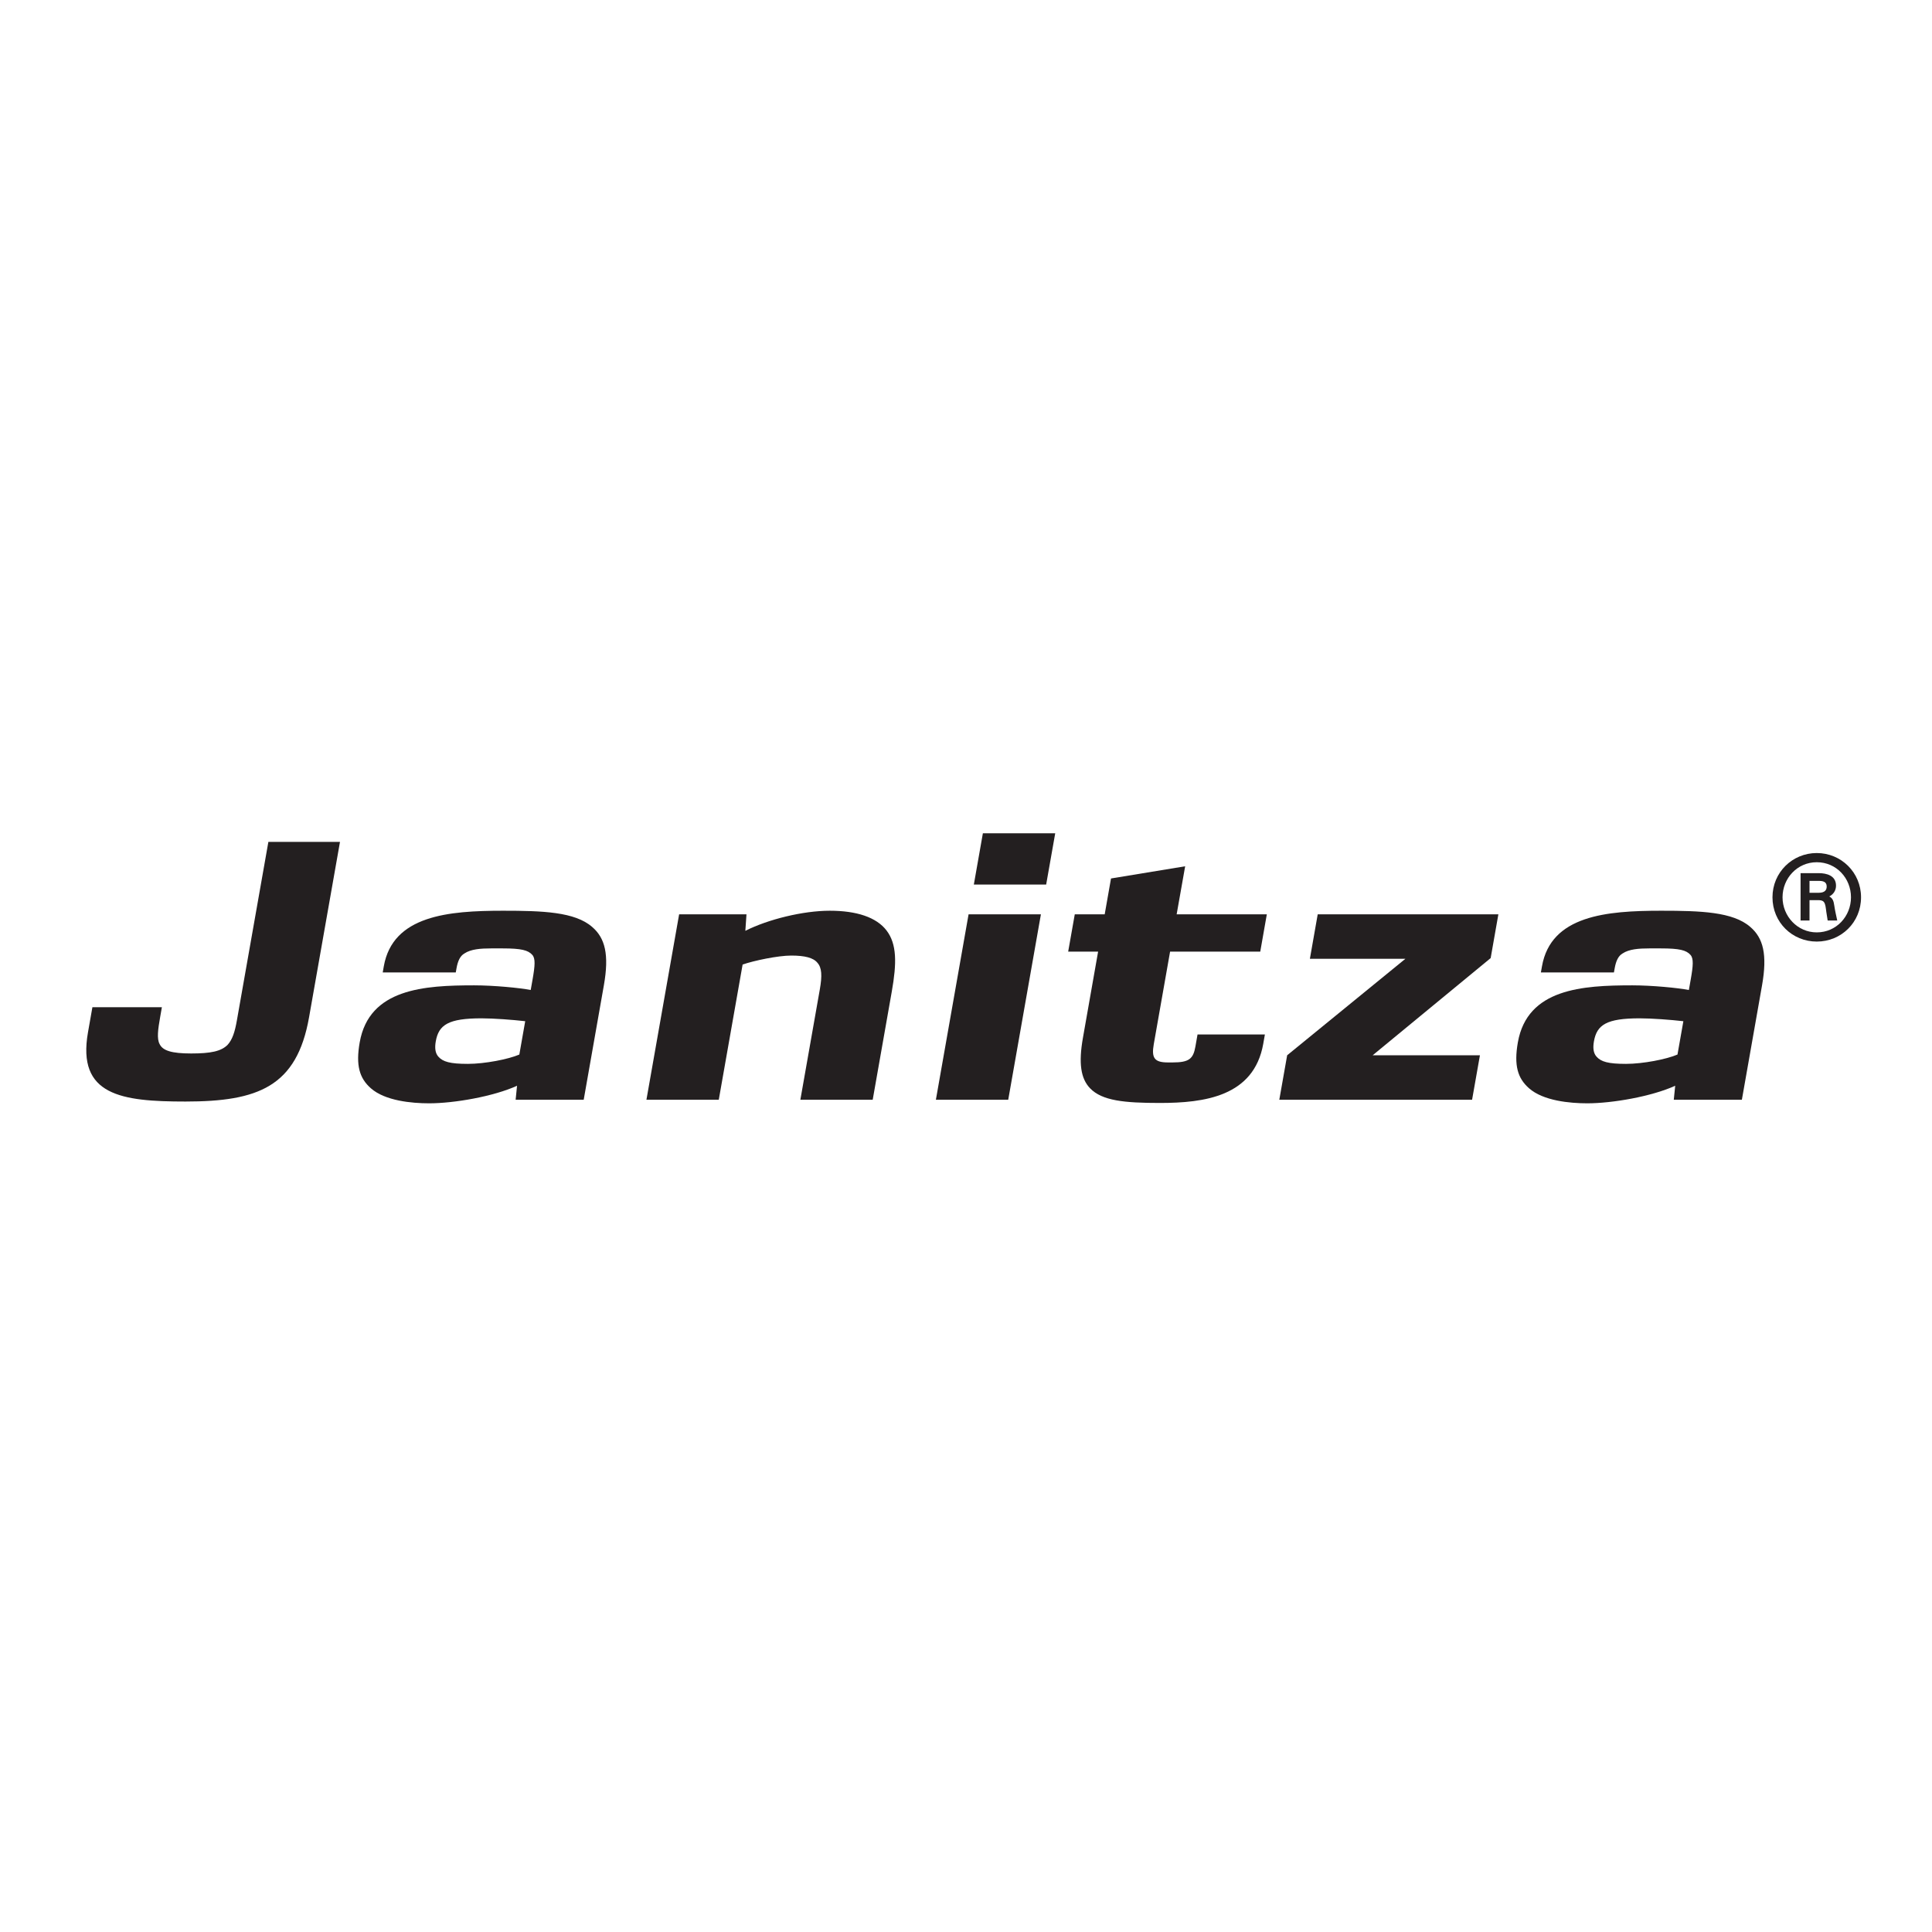 <?xml version="1.0" encoding="UTF-8" standalone="no"?>
<!DOCTYPE svg PUBLIC "-//W3C//DTD SVG 1.1//EN" "http://www.w3.org/Graphics/SVG/1.1/DTD/svg11.dtd">
<svg width="100%" height="100%" viewBox="0 0 50 50" version="1.1" xmlns="http://www.w3.org/2000/svg" xmlns:xlink="http://www.w3.org/1999/xlink" xml:space="preserve" xmlns:serif="http://www.serif.com/" style="fill-rule:evenodd;clip-rule:evenodd;stroke-linejoin:round;stroke-miterlimit:2;">
    <g transform="matrix(4.167,0,0,4.167,-2939.04,-811.751)">
        <path d="M478.688,244.076L478.688,252.504C472.22,245.644 461.636,241.528 449.876,241.528C420.084,241.528 403.228,264.656 403.228,289.94C403.228,315.028 420.084,338.156 449.876,338.156C461.636,338.156 472.22,334.04 478.688,327.18L478.688,335.608L499.464,335.608L499.464,244.076L478.688,244.076ZM479.472,289.94C479.472,309.54 465.556,318.948 451.248,318.948C434.98,318.948 424.004,305.62 424.004,289.94C424.004,274.064 434.98,260.736 451.248,260.736C465.556,260.736 479.472,270.34 479.472,289.94ZM559.263,338.156C572.395,338.156 582.391,333.648 587.879,327.18L587.879,335.608L608.655,335.608L608.655,244.076L587.879,244.076L587.879,291.116C587.879,308.56 575.923,318.948 562.595,318.948C547.699,318.948 540.251,309.736 540.251,295.624L540.251,244.076L519.474,244.076L519.474,298.564C519.474,322.476 535.155,338.156 559.263,338.156ZM628.843,221.144L628.843,307.188C628.843,324.436 640.407,335.608 663.339,335.608L678.235,335.608L678.235,317.38L663.535,317.38C654.323,317.38 649.619,312.872 649.619,303.66L649.619,262.305L678.235,262.305L678.235,244.076L649.619,244.076L649.619,221.144L628.843,221.144ZM734.29,241.528C706.262,241.528 685.29,262.108 685.29,289.94C685.29,317.576 706.262,338.156 734.29,338.156C761.926,338.156 783.094,317.576 783.094,289.94C783.094,262.108 761.926,241.528 734.29,241.528ZM734.29,318.948C718.022,318.948 706.066,306.404 706.066,289.94C706.066,273.084 718.022,260.736 734.29,260.736C750.754,260.736 762.318,273.084 762.318,289.94C762.318,306.404 750.754,318.948 734.29,318.948ZM931.845,335.608L951.912,335.608L952.621,280.924C952.621,257.208 936.941,241.528 912.833,241.528C897.152,241.528 885.785,248.192 878.729,257.012C871.869,246.624 860.892,241.528 845.408,241.528C832.865,241.528 822.869,246.428 817.577,252.504L817.577,244.076L796.801,244.076L796.801,335.608L817.577,335.608L817.577,288.176C817.577,271.516 829.141,260.736 842.272,260.736C857.168,260.736 864.225,269.556 864.225,283.668L864.225,335.608L885.001,335.608L885.001,288.568C885.001,271.32 896.761,260.736 909.893,260.736C924.789,260.736 931.845,269.556 931.845,283.668L931.845,335.608ZM1042.52,244.076L1042.52,252.504C1036.05,245.644 1025.47,241.528 1013.71,241.528C983.916,241.528 967.06,264.656 967.06,289.94C967.06,315.028 983.916,338.156 1013.71,338.156C1025.47,338.156 1036.05,334.04 1042.52,327.18L1042.52,335.608L1063.3,335.608L1063.3,244.076L1042.52,244.076ZM1043.3,289.94C1043.3,309.54 1029.39,318.948 1015.08,318.948C998.812,318.948 987.836,305.62 987.836,289.94C987.836,274.064 998.812,260.736 1015.08,260.736C1029.39,260.736 1043.3,270.34 1043.3,289.94ZM1083.71,221.144L1083.71,307.188C1083.71,324.436 1095.27,335.608 1118.2,335.608L1133.1,335.608L1133.1,317.38L1118.4,317.38C1109.19,317.38 1104.48,312.872 1104.48,303.66L1104.48,262.305L1133.1,262.305L1133.1,244.076L1104.48,244.076L1104.48,221.144L1083.71,221.144ZM1147.09,244.076L1147.09,335.608L1167.87,335.608L1167.87,244.076L1147.09,244.076ZM1145.72,226.24L1169.04,226.24L1169.04,202.524L1145.72,202.524L1145.72,226.24ZM1231.38,241.528C1203.36,241.528 1182.38,262.108 1182.38,289.94C1182.38,317.576 1203.36,338.156 1231.38,338.156C1259.02,338.156 1280.19,317.576 1280.19,289.94C1280.19,262.108 1259.02,241.528 1231.38,241.528ZM1231.38,318.948C1215.12,318.948 1203.16,306.404 1203.16,289.94C1203.16,273.084 1215.12,260.736 1231.38,260.736C1247.85,260.736 1259.41,273.084 1259.41,289.94C1259.41,306.404 1247.85,318.948 1231.38,318.948ZM1345.29,241.528C1331.96,241.528 1321.58,246.036 1316.09,252.504L1316.09,244.076L1295.31,244.076L1295.31,335.608L1316.09,335.608L1316.09,288.568C1316.09,271.124 1328.44,260.736 1341.96,260.736C1357.44,260.736 1364.89,269.948 1364.89,284.06L1364.89,335.608L1385.67,335.608L1385.67,281.12C1385.67,257.208 1369.79,241.528 1345.29,241.528Z" style="fill:rgb(0,62,107);fill-rule:nonzero;"/>
        <path d="M479.396,103.076L479.396,111.504C472.928,104.644 462.344,100.528 450.584,100.528C420.792,100.528 403.936,123.656 403.936,148.94C403.936,174.028 420.792,197.156 450.584,197.156C462.344,197.156 472.928,193.04 479.396,186.18L479.396,194.608L500.172,194.608L500.172,103.076L479.396,103.076ZM480.18,148.94C480.18,168.54 466.264,177.948 451.956,177.948C435.688,177.948 424.712,164.62 424.712,148.94C424.712,133.064 435.688,119.736 451.956,119.736C466.264,119.736 480.18,129.34 480.18,148.94ZM520.749,63.484L520.749,194.608L541.525,194.608L541.525,63.484L520.749,63.484ZM563.045,63.484L563.045,194.608L583.821,194.608L583.821,63.484L563.045,63.484ZM712.996,103.076L712.996,111.504C706.528,104.644 695.944,100.528 684.184,100.528C654.392,100.528 637.536,123.656 637.536,148.94C637.536,174.028 654.392,197.156 684.184,197.156C695.944,197.156 706.528,193.04 712.996,186.18L712.996,194.608L733.772,194.608L733.772,103.076L712.996,103.076ZM713.78,148.94C713.78,168.54 699.864,177.948 685.556,177.948C669.288,177.948 658.312,164.62 658.312,148.94C658.312,133.064 669.288,119.736 685.556,119.736C699.864,119.736 713.78,129.34 713.78,148.94ZM755.057,63.484L755.057,194.608L775.833,194.608L775.833,186.18C782.301,193.04 792.885,197.156 804.645,197.156C834.437,197.156 851.293,174.028 851.293,148.94C851.293,123.656 834.437,100.528 804.645,100.528C792.885,100.528 782.301,104.644 775.833,111.504L775.833,63.484L755.057,63.484ZM775.049,148.94C775.049,129.34 788.965,119.736 803.273,119.736C819.541,119.736 830.517,133.064 830.517,148.94C830.517,164.62 819.541,177.948 803.273,177.948C788.965,177.948 775.049,168.54 775.049,148.94ZM911.367,100.528C883.339,100.528 862.367,121.108 862.367,148.94C862.367,176.576 883.339,197.156 911.367,197.156C939.003,197.156 960.171,176.576 960.171,148.94C960.171,121.108 939.003,100.528 911.367,100.528ZM911.367,177.948C895.099,177.948 883.143,165.404 883.143,148.94C883.143,132.084 895.099,119.736 911.367,119.736C927.831,119.736 939.395,132.084 939.395,148.94C939.395,165.404 927.831,177.948 911.367,177.948ZM1014.18,197.156C1027.32,197.156 1037.31,192.648 1042.8,186.18L1042.8,194.608L1063.58,194.608L1063.58,103.076L1042.8,103.076L1042.8,150.116C1042.8,167.56 1030.84,177.948 1017.52,177.948C1002.62,177.948 995.172,168.736 995.172,154.624L995.172,103.076L974.396,103.076L974.396,157.564C974.396,181.476 990.077,197.156 1014.18,197.156ZM1083.76,80.144L1083.76,166.188C1083.76,183.436 1095.33,194.608 1118.26,194.608L1133.16,194.608L1133.16,176.38L1118.46,176.38C1109.24,176.38 1104.54,171.872 1104.54,162.66L1104.54,121.304L1133.16,121.304L1133.16,103.076L1104.54,103.076L1104.54,80.144L1083.76,80.144Z" style="fill:rgb(0,62,107);fill-rule:nonzero;"/>
        <g transform="matrix(0.055,0,0,0.055,705.849,199.952)">
            <path d="M25.158,21.282L28.65,1.478L20.563,1.478L17.006,21.646C16.778,22.943 16.506,23.793 15.956,24.4C15.225,25.128 14.055,25.372 11.842,25.372C9.63,25.372 8.64,25.049 8.286,24.319C7.95,23.711 8.095,22.658 8.353,21.2L8.538,20.148L0.692,20.148L0.193,22.983C-1.064,30.111 3.964,30.799 11.207,30.799C19.375,30.799 23.773,29.138 25.158,21.282Z" style="fill:rgb(35,31,32);fill-rule:nonzero;"/>
            <path d="M48.902,25.493C47.682,26.021 45.013,26.546 43.083,26.546C41.07,26.546 40.268,26.303 39.764,25.737C39.394,25.332 39.339,24.723 39.467,23.995C39.797,22.132 40.891,21.403 44.632,21.403C46.001,21.403 48.146,21.565 49.565,21.728L48.902,25.493ZM56.171,30.596L58.447,17.678C59.062,14.196 58.587,12.332 57.118,11.077C55.164,9.376 51.523,9.253 47.057,9.253C40.901,9.253 34.611,9.781 33.596,15.531L33.476,16.22L41.724,16.22L41.803,15.773C41.952,14.924 42.214,14.356 42.707,14.074C43.436,13.588 44.537,13.507 45.704,13.507L47.031,13.507C49.124,13.507 49.892,13.708 50.363,14.236C50.734,14.64 50.672,15.451 50.394,17.03L50.186,18.204C48.942,17.962 46.014,17.678 43.801,17.678C38.168,17.678 31.946,18.042 30.876,24.116C30.419,26.709 30.845,28.166 32.134,29.3C33.735,30.718 36.743,31 38.715,31C41.532,31 45.973,30.232 48.643,29.018L48.484,30.596L56.171,30.596Z" style="fill:rgb(35,31,32);"/>
            <path d="M88.805,30.596L90.962,18.366C91.526,15.167 91.542,13.02 90.366,11.481C89.22,9.983 86.975,9.253 83.957,9.253C80.941,9.253 76.986,10.226 74.423,11.521L74.551,9.659L66.946,9.659L63.254,30.596L71.423,30.596L74.115,15.329C75.401,14.883 78.115,14.316 79.605,14.316C81.133,14.316 82.097,14.559 82.559,15.126C83.064,15.693 83.108,16.584 82.829,18.163L80.636,30.596L88.805,30.596Z" style="fill:rgb(35,31,32);fill-rule:nonzero;"/>
            <path d="M104.109,30.596L107.799,9.659L99.631,9.659L95.94,30.596L104.109,30.596ZM108.392,6.298L109.415,0.506L101.246,0.506L100.225,6.298L108.392,6.298Z" style="fill:rgb(35,31,32);"/>
            <path d="M132.906,24.279L133.091,23.226L125.485,23.226L125.243,24.603C124.999,25.98 124.525,26.384 122.675,26.384L122.152,26.384C120.624,26.384 120.265,25.898 120.544,24.319L122.386,13.871L132.568,13.871L133.309,9.659L123.127,9.659L124.088,4.233L115.715,5.61L115.002,9.659L111.623,9.659L110.878,13.871L114.258,13.871L112.546,23.591C112.038,26.465 112.294,28.206 113.348,29.3C114.706,30.718 117.241,30.96 121.223,30.96C126.254,30.96 131.854,30.232 132.906,24.279Z" style="fill:rgb(35,31,32);fill-rule:nonzero;"/>
            <path d="M156.488,30.596L157.374,25.575L145.261,25.575L158.586,14.6L159.456,9.659L139.056,9.659L138.172,14.682L148.954,14.682L135.606,25.575L134.719,30.596L156.488,30.596Z" style="fill:rgb(35,31,32);fill-rule:nonzero;"/>
            <path d="M179.682,25.493C178.464,26.021 175.795,26.546 173.864,26.546C171.852,26.546 171.049,26.303 170.547,25.737C170.174,25.332 170.12,24.723 170.248,23.995C170.579,22.132 171.672,21.403 175.414,21.403C176.783,21.403 178.925,21.565 180.346,21.728L179.682,25.493ZM186.953,30.596L189.23,17.678C189.844,14.196 189.368,12.332 187.897,11.077C185.945,9.376 182.304,9.253 177.839,9.253C171.683,9.253 165.391,9.781 164.379,15.531L164.257,16.22L172.505,16.22L172.586,15.773C172.735,14.924 172.996,14.356 173.488,14.074C174.218,13.588 175.319,13.507 176.485,13.507L177.812,13.507C179.906,13.507 180.674,13.708 181.145,14.236C181.516,14.64 181.455,15.451 181.175,17.03L180.967,18.204C179.724,17.962 176.797,17.678 174.584,17.678C168.951,17.678 162.73,18.042 161.657,24.116C161.201,26.709 161.628,28.166 162.918,29.3C164.516,30.718 167.525,31 169.496,31C172.313,31 176.755,30.232 179.424,29.018L179.264,30.596L186.953,30.596Z" style="fill:rgb(35,31,32);"/>
            <path d="M195.672,5.882L194.59,5.882L194.59,7.226L195.631,7.226C196.337,7.226 196.529,6.894 196.529,6.533C196.529,6.2 196.407,5.882 195.672,5.882ZM196.641,10.355C196.641,10.355 196.545,9.774 196.488,9.386C196.448,9.109 196.407,8.472 196.198,8.25C196.032,8.07 195.796,8.057 195.491,8.057L194.59,8.057L194.59,10.355L193.581,10.355L193.581,5.009L195.631,5.009C196.529,5.009 197.583,5.286 197.583,6.421C197.583,6.963 197.292,7.405 196.821,7.642C197.237,7.849 197.319,8.208 197.389,8.68C197.471,9.247 197.609,9.829 197.721,10.355L196.641,10.355ZM195.409,3.776C193.208,3.776 191.545,5.591 191.545,7.737C191.545,9.884 193.235,11.698 195.409,11.698C197.624,11.698 199.273,9.884 199.273,7.737C199.273,5.591 197.637,3.776 195.409,3.776ZM195.409,12.736C192.653,12.736 190.409,10.577 190.409,7.737C190.409,4.927 192.653,2.738 195.409,2.738C198.165,2.738 200.409,4.927 200.409,7.737C200.409,10.577 198.165,12.736 195.409,12.736Z" style="fill:rgb(35,31,32);fill-rule:nonzero;"/>
        </g>
    </g>
    <g transform="matrix(4.167,0,0,4.167,-2939.04,-811.751)">
        <path d="M478.688,244.076L478.688,252.504C472.22,245.644 461.636,241.528 449.876,241.528C420.084,241.528 403.228,264.656 403.228,289.94C403.228,315.028 420.084,338.156 449.876,338.156C461.636,338.156 472.22,334.04 478.688,327.18L478.688,335.608L499.464,335.608L499.464,244.076L478.688,244.076ZM479.472,289.94C479.472,309.54 465.556,318.948 451.248,318.948C434.98,318.948 424.004,305.62 424.004,289.94C424.004,274.064 434.98,260.736 451.248,260.736C465.556,260.736 479.472,270.34 479.472,289.94ZM559.263,338.156C572.395,338.156 582.391,333.648 587.879,327.18L587.879,335.608L608.655,335.608L608.655,244.076L587.879,244.076L587.879,291.116C587.879,308.56 575.923,318.948 562.595,318.948C547.699,318.948 540.251,309.736 540.251,295.624L540.251,244.076L519.474,244.076L519.474,298.564C519.474,322.476 535.155,338.156 559.263,338.156ZM628.843,221.144L628.843,307.188C628.843,324.436 640.407,335.608 663.339,335.608L678.235,335.608L678.235,317.38L663.535,317.38C654.323,317.38 649.619,312.872 649.619,303.66L649.619,262.305L678.235,262.305L678.235,244.076L649.619,244.076L649.619,221.144L628.843,221.144ZM734.29,241.528C706.262,241.528 685.29,262.108 685.29,289.94C685.29,317.576 706.262,338.156 734.29,338.156C761.926,338.156 783.094,317.576 783.094,289.94C783.094,262.108 761.926,241.528 734.29,241.528ZM734.29,318.948C718.022,318.948 706.066,306.404 706.066,289.94C706.066,273.084 718.022,260.736 734.29,260.736C750.754,260.736 762.318,273.084 762.318,289.94C762.318,306.404 750.754,318.948 734.29,318.948ZM931.845,335.608L951.912,335.608L952.621,280.924C952.621,257.208 936.941,241.528 912.833,241.528C897.152,241.528 885.785,248.192 878.729,257.012C871.869,246.624 860.892,241.528 845.408,241.528C832.865,241.528 822.869,246.428 817.577,252.504L817.577,244.076L796.801,244.076L796.801,335.608L817.577,335.608L817.577,288.176C817.577,271.516 829.141,260.736 842.272,260.736C857.168,260.736 864.225,269.556 864.225,283.668L864.225,335.608L885.001,335.608L885.001,288.568C885.001,271.32 896.761,260.736 909.893,260.736C924.789,260.736 931.845,269.556 931.845,283.668L931.845,335.608ZM1042.52,244.076L1042.52,252.504C1036.05,245.644 1025.47,241.528 1013.71,241.528C983.916,241.528 967.06,264.656 967.06,289.94C967.06,315.028 983.916,338.156 1013.71,338.156C1025.47,338.156 1036.05,334.04 1042.52,327.18L1042.52,335.608L1063.3,335.608L1063.3,244.076L1042.52,244.076ZM1043.3,289.94C1043.3,309.54 1029.39,318.948 1015.08,318.948C998.812,318.948 987.836,305.62 987.836,289.94C987.836,274.064 998.812,260.736 1015.08,260.736C1029.39,260.736 1043.3,270.34 1043.3,289.94ZM1083.71,221.144L1083.71,307.188C1083.71,324.436 1095.27,335.608 1118.2,335.608L1133.1,335.608L1133.1,317.38L1118.4,317.38C1109.19,317.38 1104.48,312.872 1104.48,303.66L1104.48,262.305L1133.1,262.305L1133.1,244.076L1104.48,244.076L1104.48,221.144L1083.71,221.144ZM1147.09,244.076L1147.09,335.608L1167.87,335.608L1167.87,244.076L1147.09,244.076ZM1145.72,226.24L1169.04,226.24L1169.04,202.524L1145.72,202.524L1145.72,226.24ZM1231.38,241.528C1203.36,241.528 1182.38,262.108 1182.38,289.94C1182.38,317.576 1203.36,338.156 1231.38,338.156C1259.02,338.156 1280.19,317.576 1280.19,289.94C1280.19,262.108 1259.02,241.528 1231.38,241.528ZM1231.38,318.948C1215.12,318.948 1203.16,306.404 1203.16,289.94C1203.16,273.084 1215.12,260.736 1231.38,260.736C1247.85,260.736 1259.41,273.084 1259.41,289.94C1259.41,306.404 1247.85,318.948 1231.38,318.948ZM1345.29,241.528C1331.96,241.528 1321.58,246.036 1316.09,252.504L1316.09,244.076L1295.31,244.076L1295.31,335.608L1316.09,335.608L1316.09,288.568C1316.09,271.124 1328.44,260.736 1341.96,260.736C1357.44,260.736 1364.89,269.948 1364.89,284.06L1364.89,335.608L1385.67,335.608L1385.67,281.12C1385.67,257.208 1369.79,241.528 1345.29,241.528Z" style="fill:rgb(0,62,107);fill-rule:nonzero;"/>
        <path d="M479.396,103.076L479.396,111.504C472.928,104.644 462.344,100.528 450.584,100.528C420.792,100.528 403.936,123.656 403.936,148.94C403.936,174.028 420.792,197.156 450.584,197.156C462.344,197.156 472.928,193.04 479.396,186.18L479.396,194.608L500.172,194.608L500.172,103.076L479.396,103.076ZM480.18,148.94C480.18,168.54 466.264,177.948 451.956,177.948C435.688,177.948 424.712,164.62 424.712,148.94C424.712,133.064 435.688,119.736 451.956,119.736C466.264,119.736 480.18,129.34 480.18,148.94ZM520.749,63.484L520.749,194.608L541.525,194.608L541.525,63.484L520.749,63.484ZM563.045,63.484L563.045,194.608L583.821,194.608L583.821,63.484L563.045,63.484ZM712.996,103.076L712.996,111.504C706.528,104.644 695.944,100.528 684.184,100.528C654.392,100.528 637.536,123.656 637.536,148.94C637.536,174.028 654.392,197.156 684.184,197.156C695.944,197.156 706.528,193.04 712.996,186.18L712.996,194.608L733.772,194.608L733.772,103.076L712.996,103.076ZM713.78,148.94C713.78,168.54 699.864,177.948 685.556,177.948C669.288,177.948 658.312,164.62 658.312,148.94C658.312,133.064 669.288,119.736 685.556,119.736C699.864,119.736 713.78,129.34 713.78,148.94ZM755.057,63.484L755.057,194.608L775.833,194.608L775.833,186.18C782.301,193.04 792.885,197.156 804.645,197.156C834.437,197.156 851.293,174.028 851.293,148.94C851.293,123.656 834.437,100.528 804.645,100.528C792.885,100.528 782.301,104.644 775.833,111.504L775.833,63.484L755.057,63.484ZM775.049,148.94C775.049,129.34 788.965,119.736 803.273,119.736C819.541,119.736 830.517,133.064 830.517,148.94C830.517,164.62 819.541,177.948 803.273,177.948C788.965,177.948 775.049,168.54 775.049,148.94ZM911.367,100.528C883.339,100.528 862.367,121.108 862.367,148.94C862.367,176.576 883.339,197.156 911.367,197.156C939.003,197.156 960.171,176.576 960.171,148.94C960.171,121.108 939.003,100.528 911.367,100.528ZM911.367,177.948C895.099,177.948 883.143,165.404 883.143,148.94C883.143,132.084 895.099,119.736 911.367,119.736C927.831,119.736 939.395,132.084 939.395,148.94C939.395,165.404 927.831,177.948 911.367,177.948ZM1014.18,197.156C1027.32,197.156 1037.31,192.648 1042.8,186.18L1042.8,194.608L1063.58,194.608L1063.58,103.076L1042.8,103.076L1042.8,150.116C1042.8,167.56 1030.84,177.948 1017.52,177.948C1002.62,177.948 995.172,168.736 995.172,154.624L995.172,103.076L974.396,103.076L974.396,157.564C974.396,181.476 990.077,197.156 1014.18,197.156ZM1083.76,80.144L1083.76,166.188C1083.76,183.436 1095.33,194.608 1118.26,194.608L1133.16,194.608L1133.16,176.38L1118.46,176.38C1109.24,176.38 1104.54,171.872 1104.54,162.66L1104.54,121.304L1133.16,121.304L1133.16,103.076L1104.54,103.076L1104.54,80.144L1083.76,80.144Z" style="fill:rgb(0,62,107);fill-rule:nonzero;"/>
    </g>
</svg>
